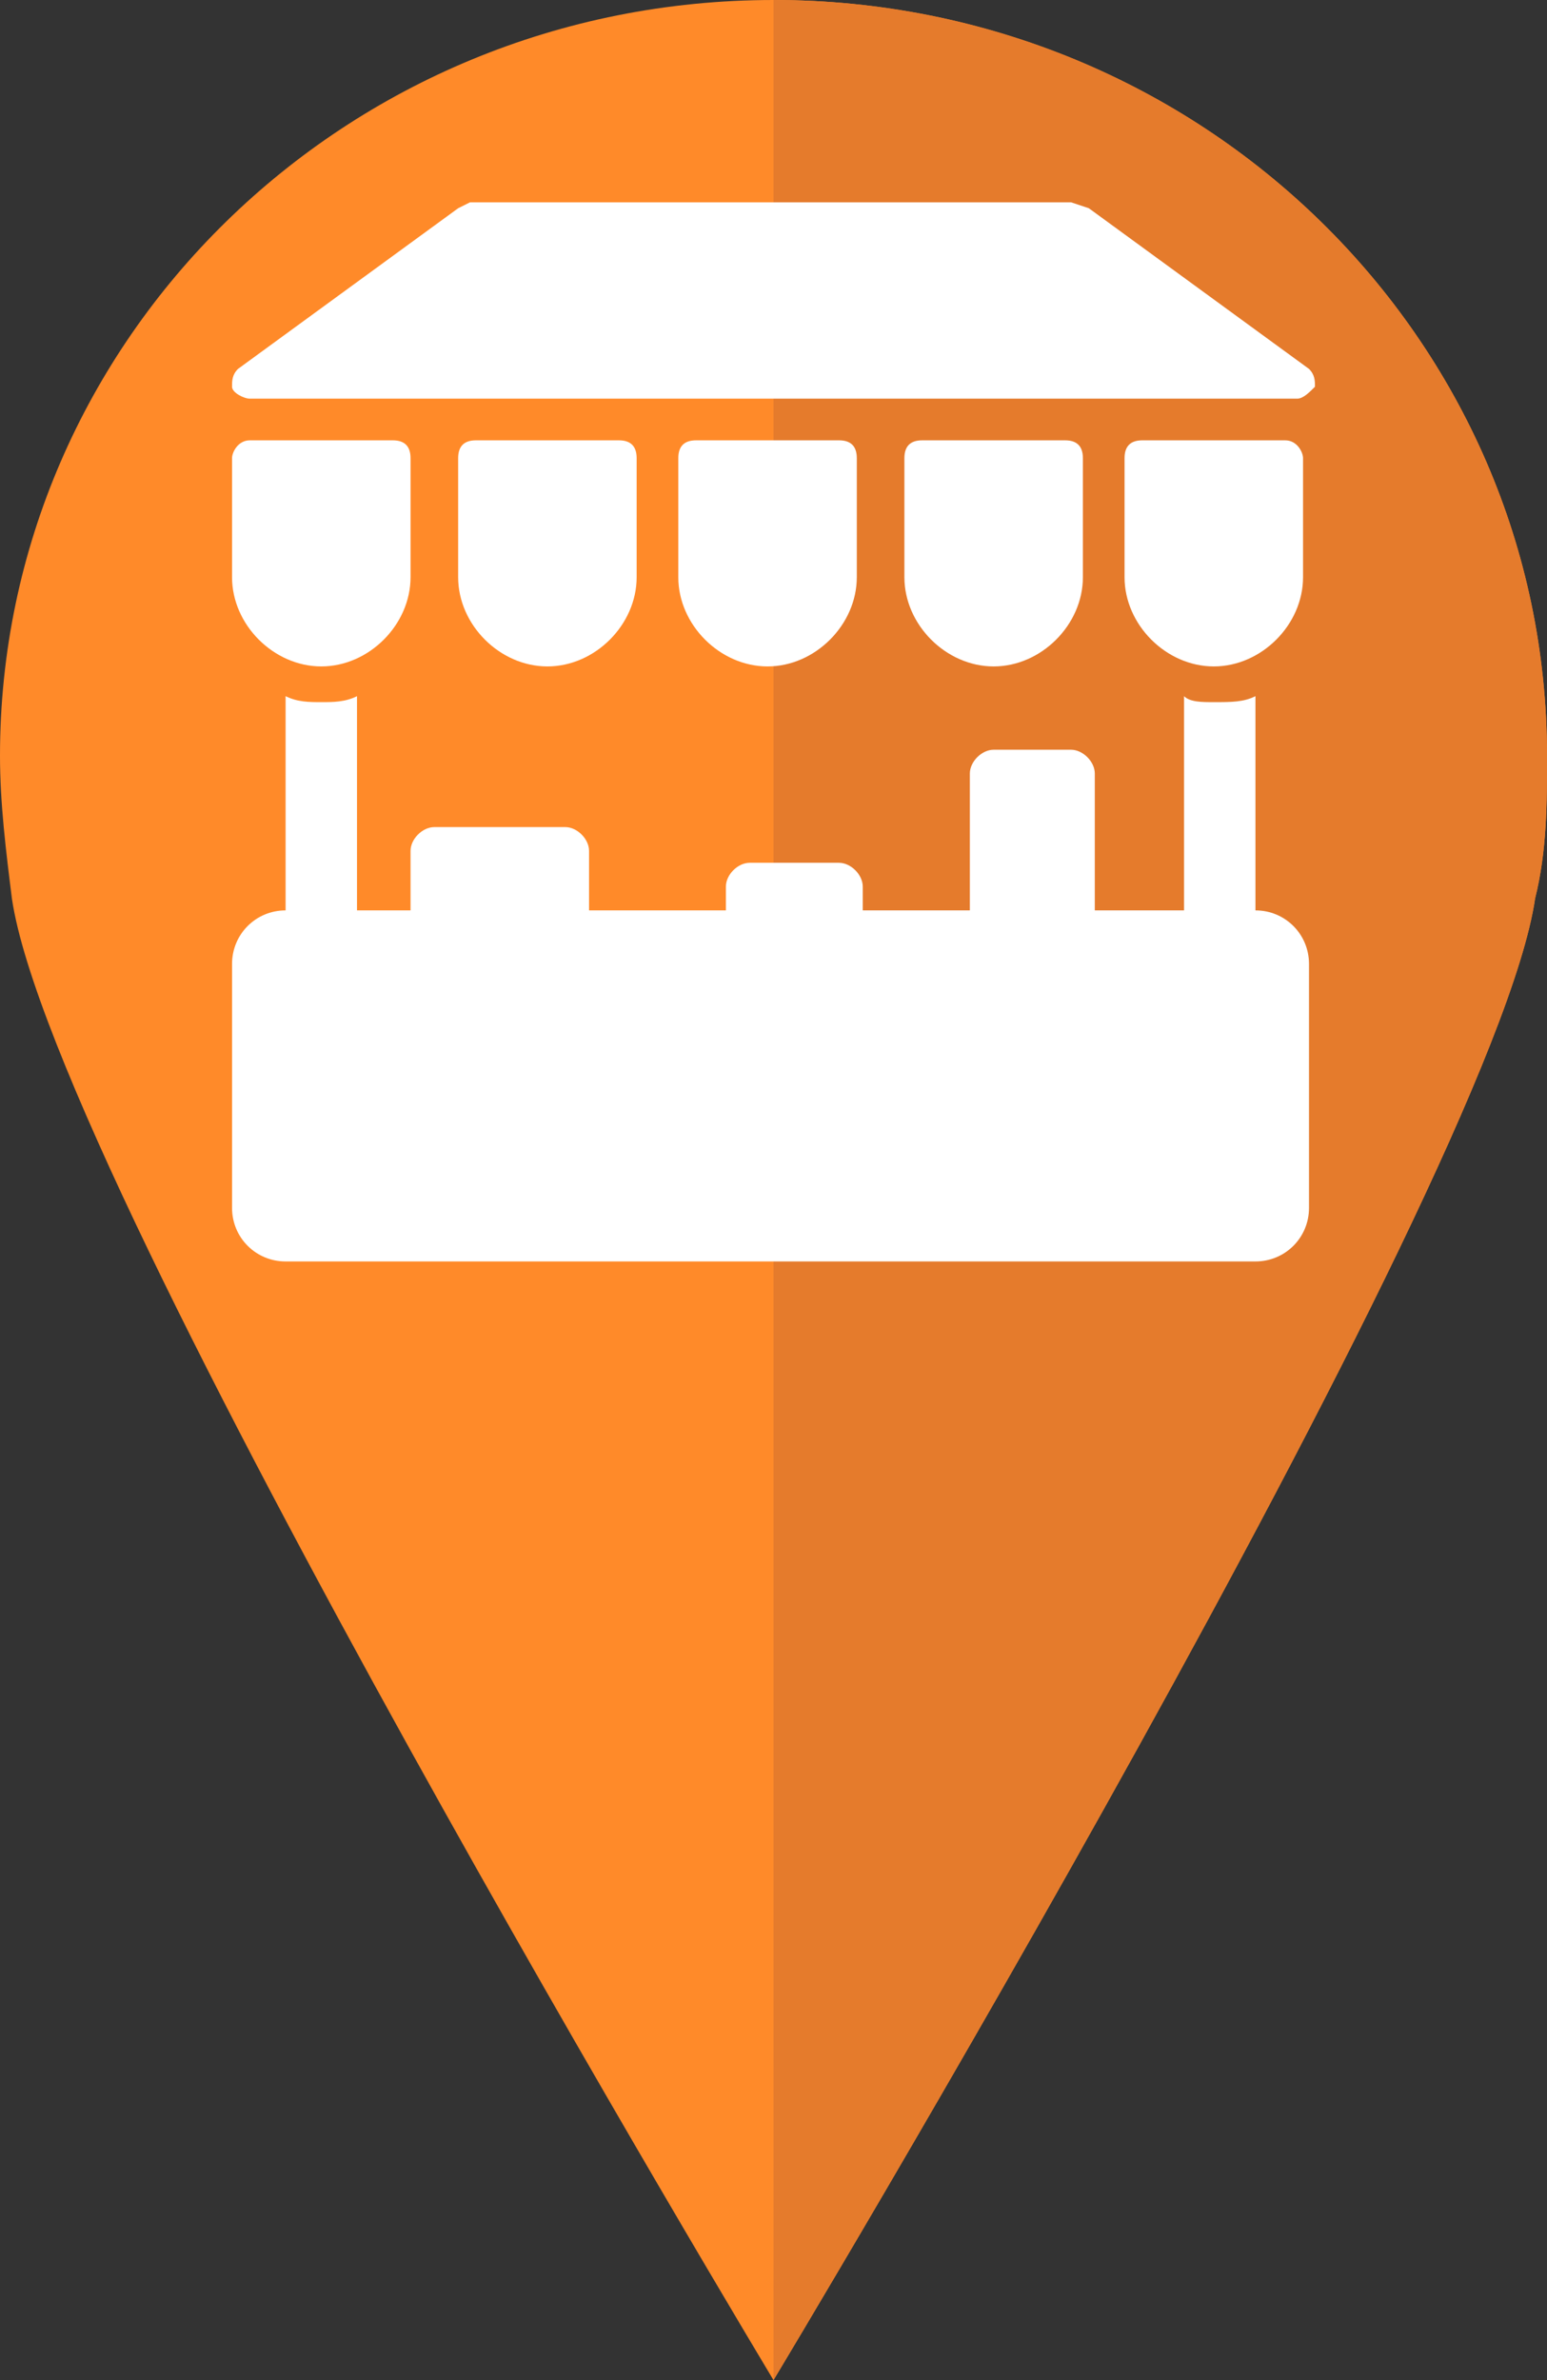 <svg viewBox="0 0 26 40" xmlns="http://www.w3.org/2000/svg" xmlns:xlink="http://www.w3.org/1999/xlink"><rect x="0" y="0" width="26" height="40" fill="#333333" stroke="none"/><clipPath id="a"><path d="m25.8 15.1c.2-.8.2-1.6.2-2.4 0-7-5.8-12.7-13-12.7s-13 5.7-13 12.7c0 .8.1 1.6.2 2.4.7 4.8 12.8 24.9 12.8 24.9s12.1-20.1 12.8-24.9z"/></clipPath><path d="m25.8 15.1c.2-.8.2-1.6.2-2.4 0-7-5.8-12.7-13-12.7s-13 5.7-13 12.7c0 .8.1 1.6.2 2.4.7 4.8 12.8 24.9 12.8 24.9s12.1-20.1 12.8-24.9z" fill="#ff8a29"/><path clip-path="url(#a)" d="m13-.9h13.4v51.9h-13.4z" fill="#e57b2c"/><path d="m21.1 15.3v-3.6c-.2.1-.4.1-.7.1-.2 0-.4 0-.5-.1v3.6h-1.5v-2.3c0-.2-.2-.4-.4-.4h-1.3c-.2 0-.4.2-.4.4v2.3h-1.8v-.4c0-.2-.2-.4-.4-.4h-1.5c-.2 0-.4.2-.4.4v.4h-2.3v-1c0-.2-.2-.4-.4-.4h-2.2c-.2 0-.4.2-.4.4v1h-.9v-3.6c-.2.1-.4.1-.6.1s-.4 0-.6-.1v3.6c-.5 0-.9.4-.9.9v4.1c0 .5.4.9.9.9h16.3c.5 0 .9-.4.9-.9v-4.1c0-.5-.4-.9-.9-.9zm-13.1-7.9c-.2 0-.3.1-.3.3v2c0 .8.7 1.5 1.5 1.5s1.5-.7 1.5-1.5v-2c0-.2-.1-.3-.3-.3zm3.7 0c-.2 0-.3.1-.3.3v2c0 .8.7 1.5 1.5 1.5s1.5-.7 1.5-1.5v-2c0-.2-.1-.3-.3-.3zm3.8 0c-.2 0-.3.1-.3.3v2c0 .8.7 1.5 1.5 1.5s1.5-.7 1.5-1.5v-2c0-.2-.1-.3-.3-.3zm-11.3-.7h17.6c.1 0 .2-.1.3-.2 0-.1 0-.2-.1-.3l-3.7-2.7-.3-.1h-10.1l-.2.1-3.7 2.7c-.1.1-.1.2-.1.3s.2.2.3.2zm1.2 4.5c.8 0 1.5-.7 1.5-1.5v-2c0-.2-.1-.3-.3-.3h-2.4c-.2 0-.3.2-.3.3v2c0 .8.7 1.5 1.5 1.5zm16.2-3.8h-2.4c-.2 0-.3.1-.3.3v2c0 .8.7 1.5 1.5 1.5s1.5-.7 1.5-1.5v-2c0-.1-.1-.3-.3-.3z" fill="#fff"/></svg>